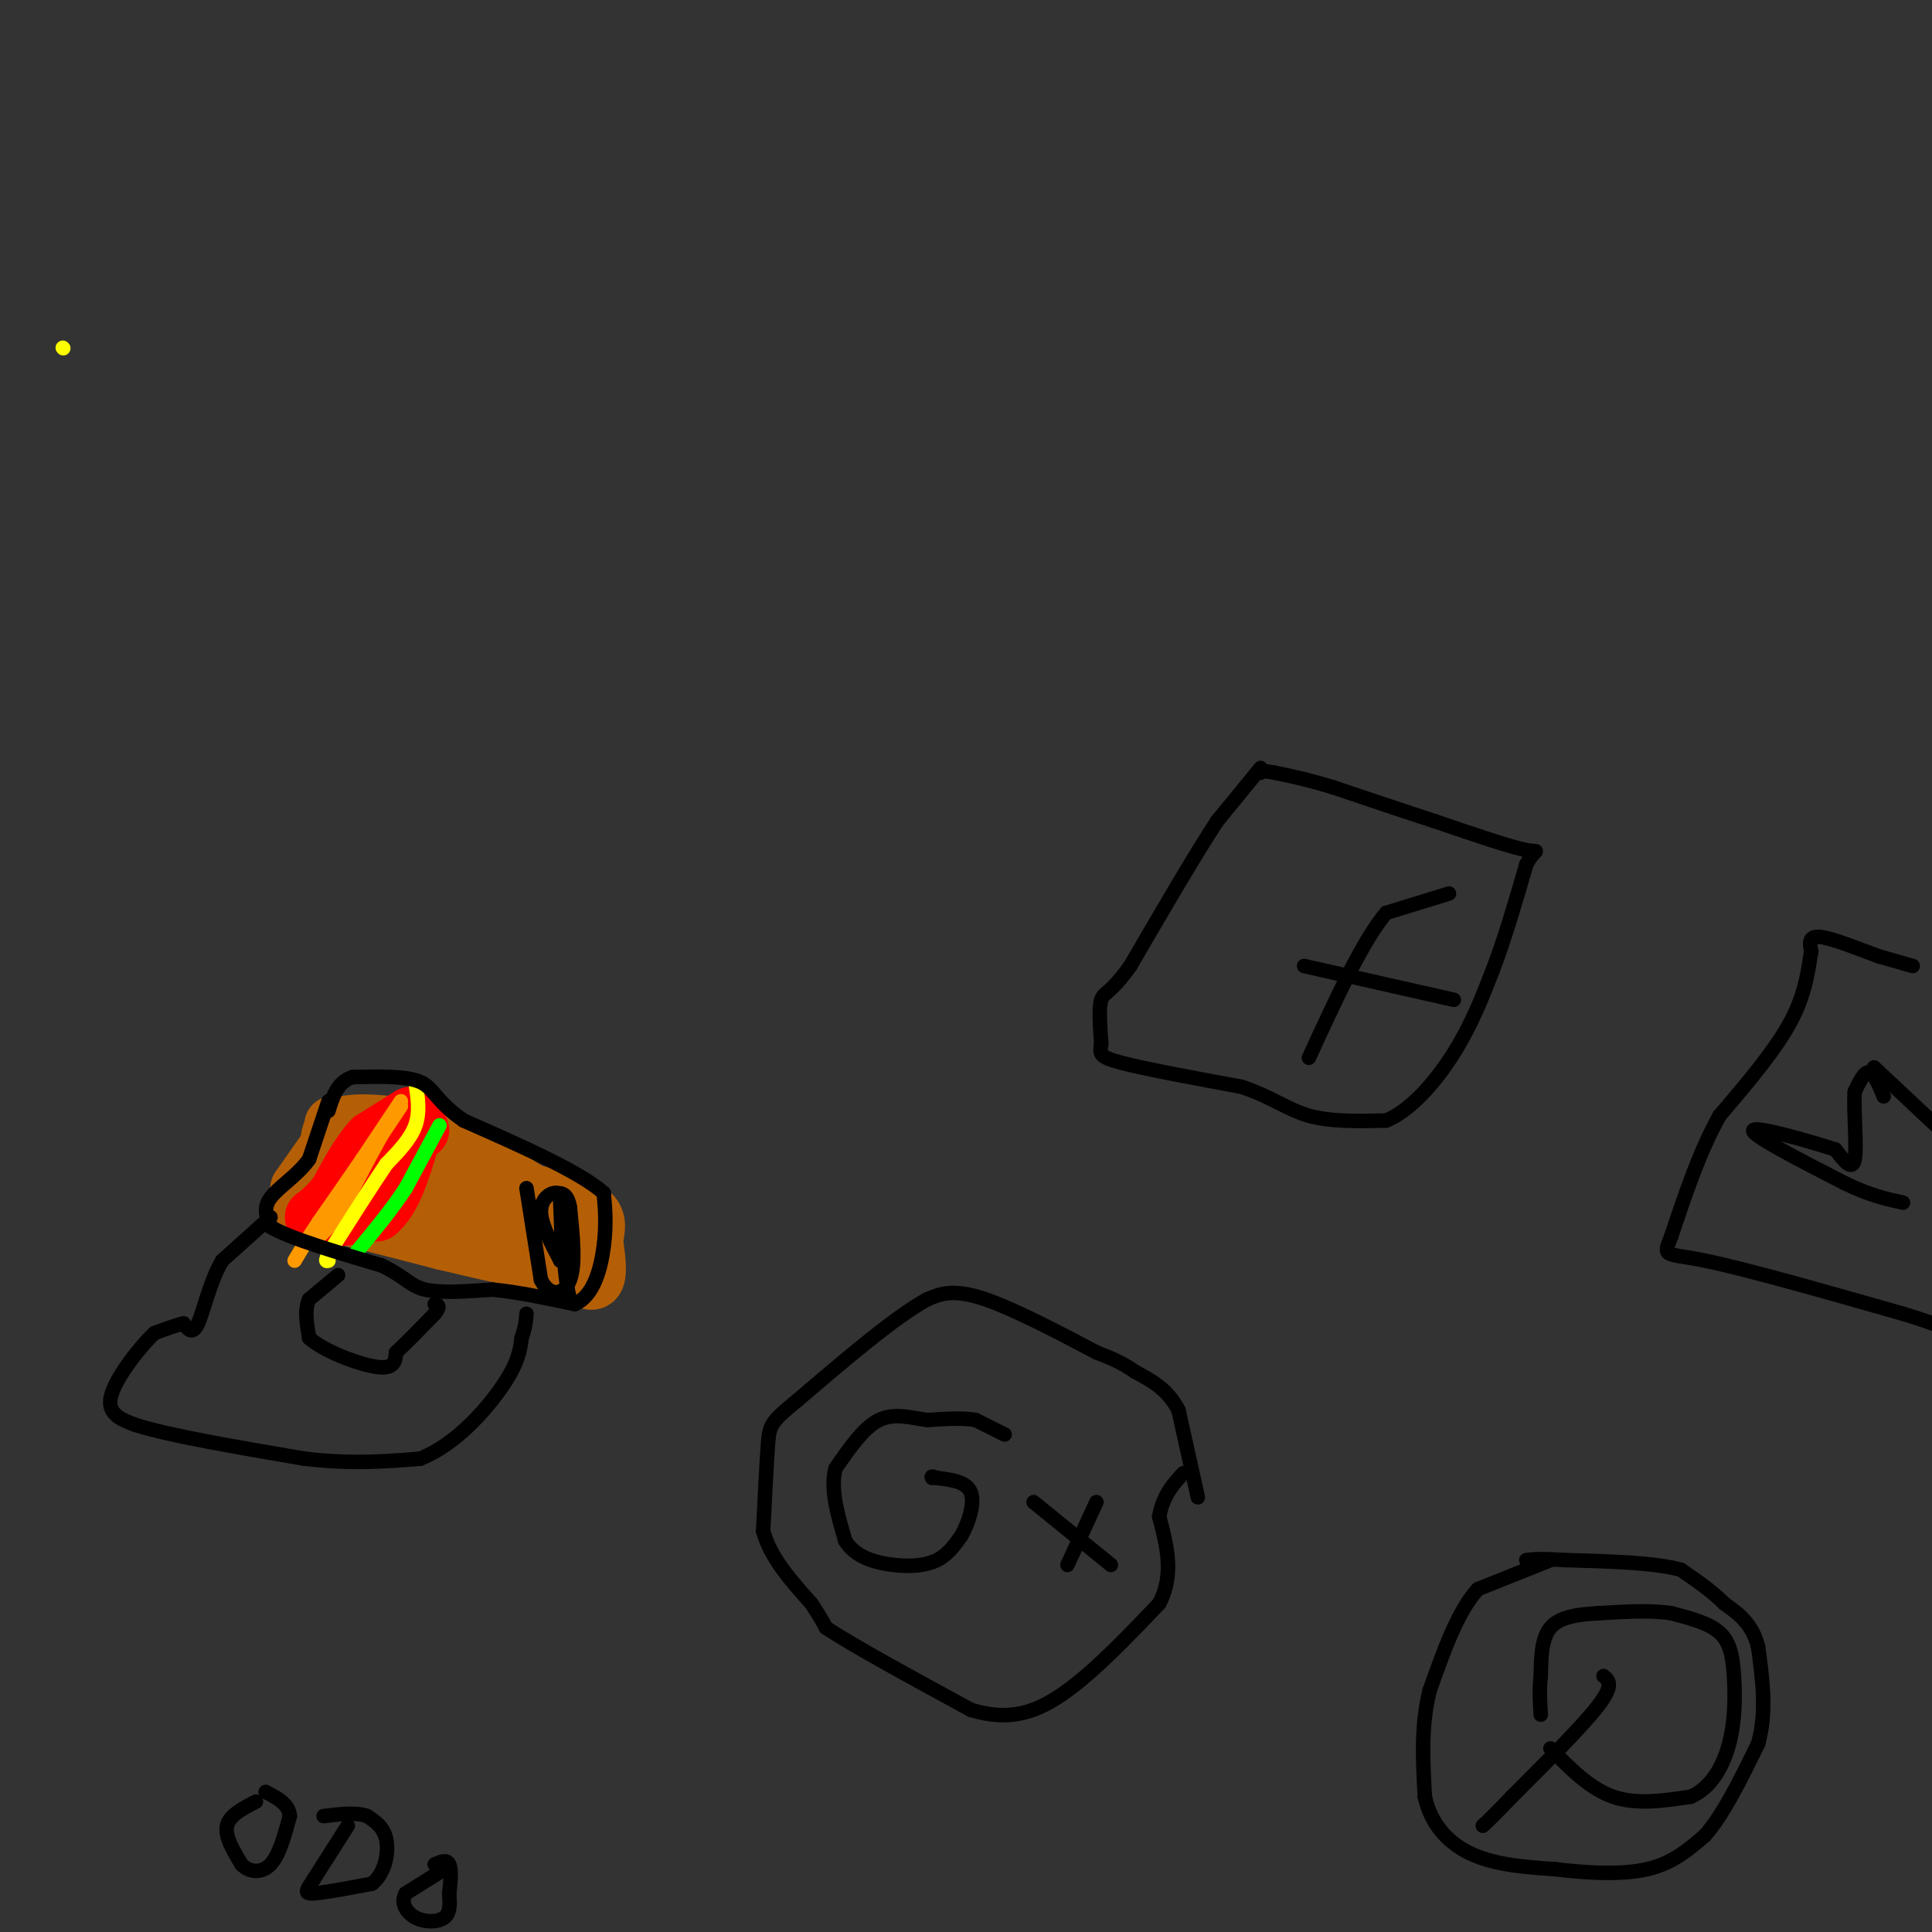 <svg viewBox='0 0 400 400' version='1.1' xmlns='http://www.w3.org/2000/svg' xmlns:xlink='http://www.w3.org/1999/xlink'><rect x="0" y="0" width="400" height="400" fill="#333333" stroke="none"/><g fill='none' stroke='#e69138' stroke-width='12' stroke-linecap='round' stroke-linejoin='round'><path d='M71,236c0.000,0.000 0.100,0.100 0.1,0.1'/></g>
<g fill='none' stroke='#b45f06' stroke-width='12' stroke-linecap='round' stroke-linejoin='round'><path d='M69,236c0.000,0.000 -7.000,10.000 -7,10'/><path d='M62,246c-0.822,2.667 0.622,4.333 2,5c1.378,0.667 2.689,0.333 4,0'/><path d='M68,251c4.667,1.000 14.333,3.500 24,6'/><path d='M92,257c7.667,1.833 14.833,3.417 22,5'/><path d='M114,262c5.422,1.800 7.978,3.800 9,3c1.022,-0.800 0.511,-4.400 0,-8'/><path d='M123,257c0.311,-2.400 1.089,-4.400 -1,-6c-2.089,-1.600 -7.044,-2.800 -12,-4'/><path d='M110,247c-5.111,-2.933 -11.889,-8.267 -17,-11c-5.111,-2.733 -8.556,-2.867 -12,-3'/><path d='M81,233c-4.622,-0.644 -10.178,-0.756 -12,1c-1.822,1.756 0.089,5.378 2,9'/><path d='M71,243c1.644,2.600 4.756,4.600 10,6c5.244,1.400 12.622,2.200 20,3'/><path d='M101,252c6.444,1.622 12.556,4.178 14,4c1.444,-0.178 -1.778,-3.089 -5,-6'/><path d='M110,250c-9.089,-4.622 -29.311,-13.178 -37,-16c-7.689,-2.822 -2.844,0.089 2,3'/><path d='M75,237c2.333,2.333 7.167,6.667 12,11'/></g>
<g fill='none' stroke='#ff0000' stroke-width='12' stroke-linecap='round' stroke-linejoin='round'><path d='M85,231c0.000,0.000 -8.000,5.000 -8,5'/><path d='M77,236c-2.500,2.667 -4.750,6.833 -7,11'/><path d='M70,247c-2.000,2.667 -3.500,3.833 -5,5'/><path d='M65,252c1.333,0.667 7.167,-0.167 13,-1'/><path d='M78,251c3.333,-2.667 5.167,-8.833 7,-15'/><path d='M85,236c1.500,-2.833 1.750,-2.417 2,-2'/></g>
<g fill='none' stroke='#ff9900' stroke-width='3' stroke-linecap='round' stroke-linejoin='round'><path d='M83,229c0.000,0.000 -4.000,6.000 -4,6'/><path d='M79,235c-2.000,3.500 -5.000,9.250 -8,15'/><path d='M71,250c-2.333,3.667 -4.167,5.333 -6,7'/><path d='M83,228c0.000,0.000 -8.000,12.000 -8,12'/><path d='M75,240c-2.833,4.167 -5.917,8.583 -9,13'/><path d='M66,253c-2.333,3.500 -3.667,5.750 -5,8'/></g>
<g fill='none' stroke='#ffff00' stroke-width='3' stroke-linecap='round' stroke-linejoin='round'><path d='M13,72c0.000,0.000 0.100,0.100 0.1,0.1'/><path d='M86,224c0.500,3.083 1.000,6.167 0,9c-1.000,2.833 -3.500,5.417 -6,8'/><path d='M80,241c-2.833,4.167 -6.917,10.583 -11,17'/><path d='M69,258c-2.000,3.333 -1.500,3.167 -1,3'/></g>
<g fill='none' stroke='#00ff00' stroke-width='3' stroke-linecap='round' stroke-linejoin='round'><path d='M91,233c0.000,0.000 -7.000,13.000 -7,13'/><path d='M84,246c-2.833,4.333 -6.417,8.667 -10,13'/></g>
<g fill='none' stroke='#000000' stroke-width='3' stroke-linecap='round' stroke-linejoin='round'><path d='M109,246c0.000,0.000 3.000,19.000 3,19'/><path d='M112,265c1.800,3.622 4.800,3.178 6,0c1.200,-3.178 0.600,-9.089 0,-15'/><path d='M118,250c-0.500,-3.000 -1.750,-3.000 -3,-3'/><path d='M115,247c-1.311,-0.022 -3.089,1.422 -3,4c0.089,2.578 2.044,6.289 4,10'/><path d='M116,261c0.578,-1.733 0.022,-11.067 0,-12c-0.022,-0.933 0.489,6.533 1,14'/><path d='M117,263c0.333,3.333 0.667,4.667 1,6'/><path d='M68,228c0.000,0.000 -4.000,12.000 -4,12'/><path d='M64,240c-2.400,3.378 -6.400,5.822 -8,8c-1.600,2.178 -0.800,4.089 0,6'/><path d='M56,254c3.833,2.333 13.417,5.167 23,8'/><path d='M79,262c4.956,2.356 5.844,4.244 9,5c3.156,0.756 8.578,0.378 14,0'/><path d='M102,267c5.167,0.500 11.083,1.750 17,3'/><path d='M119,270c3.978,-1.711 5.422,-7.489 6,-12c0.578,-4.511 0.289,-7.756 0,-11'/><path d='M125,247c-4.833,-4.333 -16.917,-9.667 -29,-15'/><path d='M96,232c-5.889,-4.067 -6.111,-6.733 -9,-8c-2.889,-1.267 -8.444,-1.133 -14,-1'/><path d='M73,223c-3.167,1.000 -4.083,4.000 -5,7'/><path d='M56,252c0.000,0.000 -10.000,9.000 -10,9'/><path d='M46,261c-2.533,4.289 -3.867,10.511 -5,13c-1.133,2.489 -2.067,1.244 -3,0'/><path d='M38,274c-1.500,0.333 -3.750,1.167 -6,2'/><path d='M32,276c-3.156,2.933 -8.044,9.267 -9,13c-0.956,3.733 2.022,4.867 5,6'/><path d='M28,295c6.667,2.167 20.833,4.583 35,7'/><path d='M63,302c9.833,1.167 16.917,0.583 24,0'/><path d='M87,302c7.333,-2.889 13.667,-10.111 17,-15c3.333,-4.889 3.667,-7.444 4,-10'/><path d='M108,277c0.833,-2.500 0.917,-3.750 1,-5'/><path d='M70,264c0.000,0.000 -6.000,5.000 -6,5'/><path d='M64,269c-1.000,2.167 -0.500,5.083 0,8'/><path d='M64,277c2.933,2.711 10.267,5.489 14,6c3.733,0.511 3.867,-1.244 4,-3'/><path d='M82,280c2.000,-1.833 5.000,-4.917 8,-8'/><path d='M90,272c1.333,-1.667 0.667,-1.833 0,-2'/><path d='M72,378c0.000,0.000 -7.000,11.000 -7,11'/><path d='M65,389c-1.622,2.467 -2.178,3.133 0,3c2.178,-0.133 7.089,-1.067 12,-2'/><path d='M77,390c2.711,-2.089 3.489,-6.311 3,-9c-0.489,-2.689 -2.244,-3.844 -4,-5'/><path d='M76,376c-2.167,-0.833 -5.583,-0.417 -9,0'/><path d='M53,373c-2.750,1.417 -5.500,2.833 -6,5c-0.500,2.167 1.250,5.083 3,8'/><path d='M50,386c1.622,1.689 4.178,1.911 6,0c1.822,-1.911 2.911,-5.956 4,-10'/><path d='M60,376c-0.167,-2.500 -2.583,-3.750 -5,-5'/><path d='M92,387c0.000,0.000 -8.000,5.000 -8,5'/><path d='M84,392c-1.131,1.845 0.042,3.958 2,5c1.958,1.042 4.702,1.012 6,0c1.298,-1.012 1.149,-3.006 1,-5'/><path d='M93,392c0.289,-2.111 0.511,-4.889 0,-6c-0.511,-1.111 -1.756,-0.556 -3,0'/><path d='M208,297c0.000,0.000 -6.000,-3.000 -6,-3'/><path d='M202,294c-2.667,-0.500 -6.333,-0.250 -10,0'/><path d='M192,294c-3.378,-0.444 -6.822,-1.556 -10,0c-3.178,1.556 -6.089,5.778 -9,10'/><path d='M173,304c-1.167,4.167 0.417,9.583 2,15'/><path d='M175,319c2.095,3.452 6.333,4.583 10,5c3.667,0.417 6.762,0.119 9,-1c2.238,-1.119 3.619,-3.060 5,-5'/><path d='M199,318c1.533,-2.644 2.867,-6.756 2,-9c-0.867,-2.244 -3.933,-2.622 -7,-3'/><path d='M194,306c-1.333,-0.500 -1.167,-0.250 -1,0'/><path d='M227,311c0.000,0.000 -6.000,13.000 -6,13'/><path d='M214,311c0.000,0.000 16.000,13.000 16,13'/><path d='M248,310c0.000,0.000 -4.000,-18.000 -4,-18'/><path d='M244,292c-2.167,-4.333 -5.583,-6.167 -9,-8'/><path d='M235,284c-2.833,-2.000 -5.417,-3.000 -8,-4'/><path d='M227,280c-5.822,-3.067 -16.378,-8.733 -23,-11c-6.622,-2.267 -9.311,-1.133 -12,0'/><path d='M192,269c-6.500,3.500 -16.750,12.250 -27,21'/><path d='M165,290c-5.489,4.467 -5.711,5.133 -6,9c-0.289,3.867 -0.644,10.933 -1,18'/><path d='M158,317c1.500,5.500 5.750,10.250 10,15'/><path d='M168,332c2.167,3.333 2.583,4.167 3,5'/><path d='M171,337c5.500,3.667 17.750,10.333 30,17'/><path d='M201,354c8.267,2.556 13.933,0.444 20,-4c6.067,-4.444 12.533,-11.222 19,-18'/><path d='M240,332c3.167,-6.000 1.583,-12.000 0,-18'/><path d='M240,314c0.833,-4.500 2.917,-6.750 5,-9'/><path d='M332,347c1.083,0.917 2.167,1.833 -1,6c-3.167,4.167 -10.583,11.583 -18,19'/><path d='M313,372c-4.000,4.167 -5.000,5.083 -6,6'/><path d='M321,362c4.083,4.167 8.167,8.333 13,10c4.833,1.667 10.417,0.833 16,0'/><path d='M350,372c4.211,-1.774 6.737,-6.207 8,-11c1.263,-4.793 1.263,-9.944 1,-14c-0.263,-4.056 -0.789,-7.016 -3,-9c-2.211,-1.984 -6.105,-2.992 -10,-4'/><path d='M346,334c-4.167,-0.667 -9.583,-0.333 -15,0'/><path d='M331,334c-4.467,0.222 -8.133,0.778 -10,3c-1.867,2.222 -1.933,6.111 -2,10'/><path d='M319,347c-0.333,3.000 -0.167,5.500 0,8'/><path d='M321,323c0.000,0.000 -15.000,6.000 -15,6'/><path d='M306,329c-4.167,4.500 -7.083,12.750 -10,21'/><path d='M296,350c-1.833,7.167 -1.417,14.583 -1,22'/><path d='M295,372c1.311,5.956 5.089,9.844 10,12c4.911,2.156 10.956,2.578 17,3'/><path d='M322,387c6.333,0.778 13.667,1.222 19,0c5.333,-1.222 8.667,-4.111 12,-7'/><path d='M353,380c3.833,-4.333 7.417,-11.667 11,-19'/><path d='M364,361c1.833,-6.500 0.917,-13.250 0,-20'/><path d='M364,341c-1.167,-4.833 -4.083,-6.917 -7,-9'/><path d='M357,332c-2.667,-2.667 -5.833,-4.833 -9,-7'/><path d='M348,325c-5.500,-1.500 -14.750,-1.750 -24,-2'/><path d='M324,323c-5.333,-0.333 -6.667,-0.167 -8,0'/><path d='M300,185c0.000,0.000 -13.000,4.000 -13,4'/><path d='M287,189c-4.833,5.667 -10.417,17.833 -16,30'/><path d='M270,200c0.000,0.000 31.000,7.000 31,7'/><path d='M261,159c0.000,0.000 -9.000,11.000 -9,11'/><path d='M252,170c-4.500,6.833 -11.250,18.417 -18,30'/><path d='M234,200c-4.133,5.822 -5.467,5.378 -6,7c-0.533,1.622 -0.267,5.311 0,9'/><path d='M228,216c-0.222,2.067 -0.778,2.733 4,4c4.778,1.267 14.889,3.133 25,5'/><path d='M257,225c6.289,2.067 9.511,4.733 14,6c4.489,1.267 10.244,1.133 16,1'/><path d='M287,232c5.244,-2.200 10.356,-8.200 14,-14c3.644,-5.800 5.822,-11.400 8,-17'/><path d='M309,201c2.500,-6.500 4.750,-14.250 7,-22'/><path d='M316,179c1.933,-3.822 3.267,-2.378 0,-3c-3.267,-0.622 -11.133,-3.311 -19,-6'/><path d='M297,170c-6.667,-2.167 -13.833,-4.583 -21,-7'/><path d='M276,163c-5.500,-1.667 -8.750,-2.333 -12,-3'/><path d='M264,160c-2.500,-0.500 -2.750,-0.250 -3,0'/><path d='M390,227c-1.000,-2.417 -2.000,-4.833 -3,-5c-1.000,-0.167 -2.000,1.917 -3,4'/><path d='M384,226c-0.289,3.822 0.489,11.378 0,14c-0.489,2.622 -2.244,0.311 -4,-2'/><path d='M380,238c-5.244,-1.689 -16.356,-4.911 -17,-4c-0.644,0.911 9.178,5.956 19,11'/><path d='M382,245c5.167,2.500 8.583,3.250 12,4'/><path d='M388,221c0.000,0.000 16.000,15.000 16,15'/><path d='M396,200c0.000,0.000 -7.000,-2.000 -7,-2'/><path d='M389,198c-3.667,-1.333 -9.333,-3.667 -12,-4c-2.667,-0.333 -2.333,1.333 -2,3'/><path d='M375,197c-0.533,2.689 -0.867,7.911 -4,14c-3.133,6.089 -9.067,13.044 -15,20'/><path d='M356,231c-4.167,7.500 -7.083,16.250 -10,25'/><path d='M346,256c-1.822,4.511 -1.378,3.289 7,5c8.378,1.711 24.689,6.356 41,11'/><path d='M394,272c8.833,2.667 10.417,3.833 12,5'/></g>
</svg>